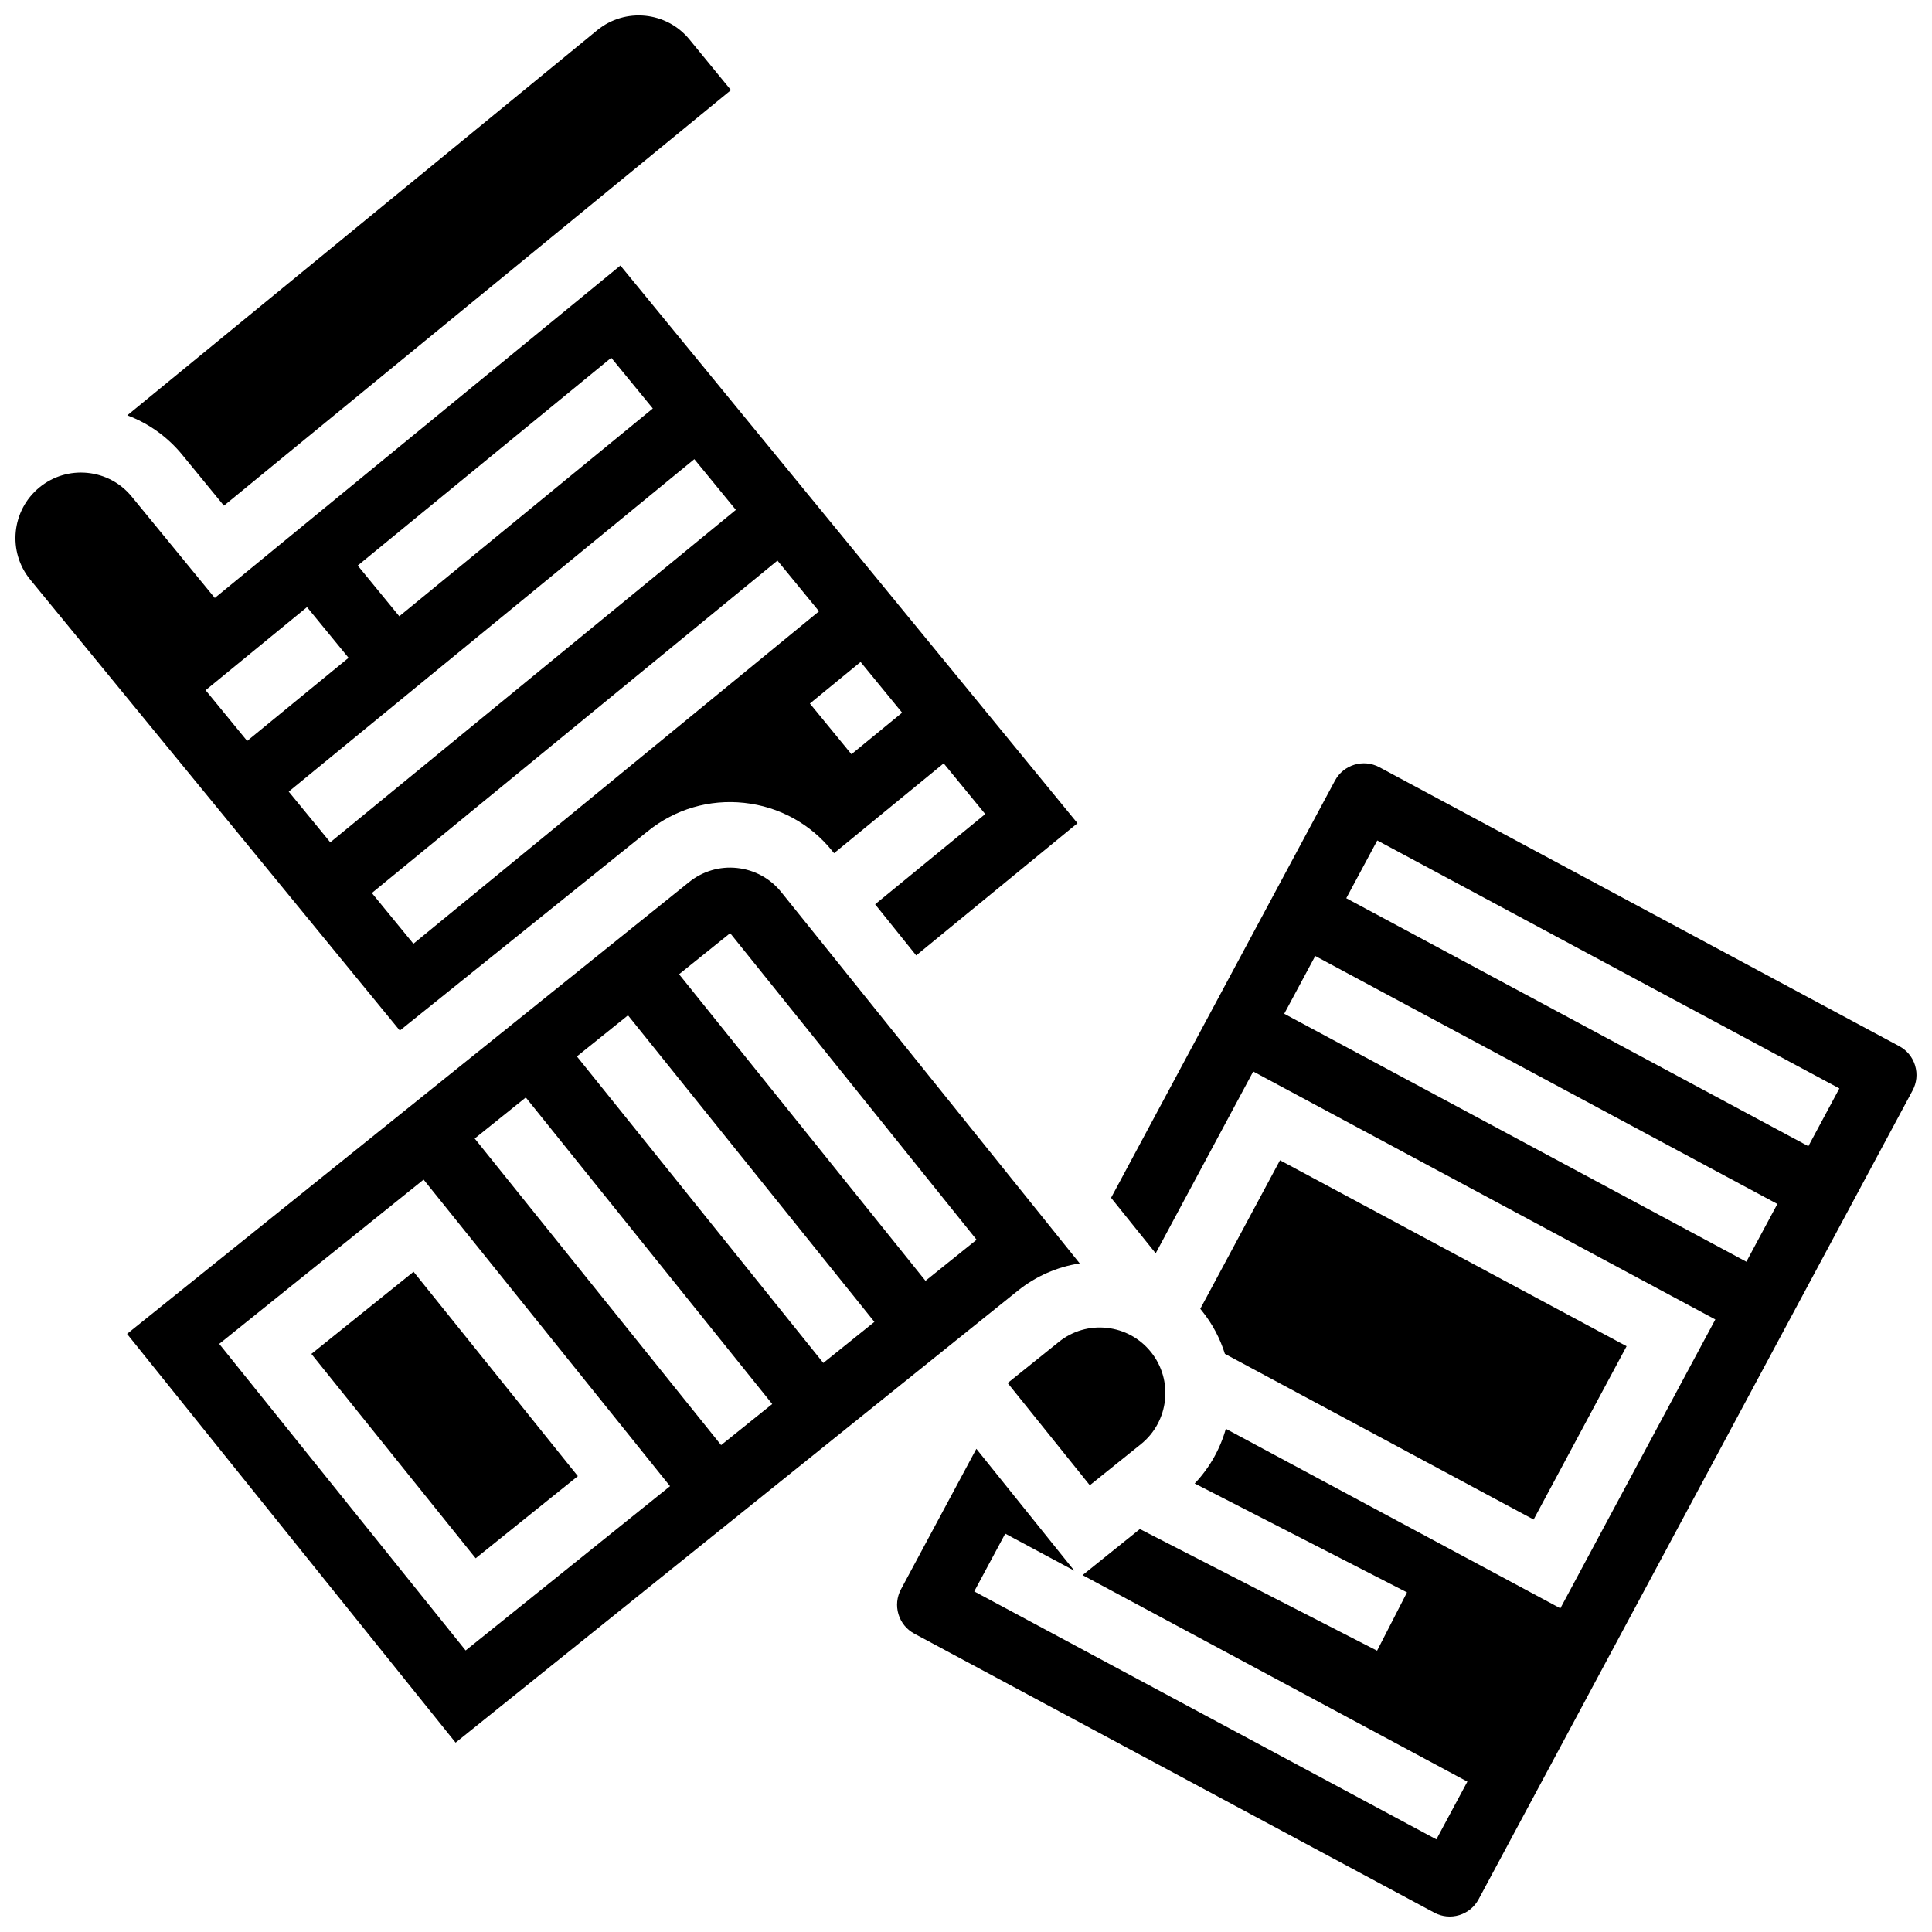 <?xml version="1.0" encoding="UTF-8"?>
<!-- Uploaded to: ICON Repo, www.svgrepo.com, Generator: ICON Repo Mixer Tools -->
<svg width="800px" height="800px" version="1.1" viewBox="144 144 512 512" xmlns="http://www.w3.org/2000/svg">
 <defs>
  <clipPath id="c">
   <path d="m148.09 214h281.91v204h-281.91z"/>
  </clipPath>
  <clipPath id="b">
   <path d="m177 148.09h161v130.91h-161z"/>
  </clipPath>
  <clipPath id="a">
   <path d="m381 346h270.9v305.9h-270.9z"/>
  </clipPath>
 </defs>
 <path d="m226.52 502.8 27.082-21.77 43.535 54.16-27.082 21.77z"/>
 <g clip-path="url(#c)">
  <path d="m315.73 364.23c7.234-5.816 16.297-8.465 25.523-7.461 9.227 1.004 17.512 5.539 23.324 12.773l0.457 0.566 29.051-23.809 11.012 13.438-29.18 23.914 10.883 13.543 42.742-35.031-121.13-147.8-107.49 88.102-22.027-26.871c-2.941-3.59-7.106-5.816-11.723-6.277-4.609-0.453-9.129 0.906-12.719 3.844l-0.008 0.008c-7.41 6.074-8.496 17.039-2.422 24.449l97.934 119.49zm67.344-31.363-13.434 11.012-11.012-13.438 13.438-11.012zm-77.086-94.055 11.012 13.438-67.184 55.062-11.012-13.438zm-107.5 88.102 26.875-22.023 11.012 13.438-26.875 22.023zm22.027 26.871 107.49-88.102 11.012 13.438-107.49 88.102zm129.52-61.227 11.012 13.438-107.49 88.102-11.012-13.438z"/>
 </g>
 <path d="m411.04 510.52 21.77 27.082 13.543-10.883c7.465-6 8.656-16.957 2.656-24.426l-0.02-0.023c-2.906-3.602-7.039-5.863-11.645-6.363-4.613-0.508-9.145 0.82-12.762 3.731z"/>
 <g clip-path="url(#b)">
  <path d="m192.33 264.57 11.012 13.438 134.37-110.13-11.012-13.438c-6.07-7.41-17.039-8.496-24.449-2.422l-124.52 102.05c5.652 2.121 10.672 5.703 14.598 10.496z"/>
 </g>
 <path d="m430.14 478.82-79.098-98.398c-2.906-3.617-7.051-5.887-11.664-6.387-4.613-0.508-9.145 0.824-12.762 3.731l-148.95 119.73 87.074 108.32 148.95-119.73c4.828-3.883 10.477-6.356 16.445-7.269zm-162.74 102.57-65.305-81.246 54.164-43.535 65.309 81.242zm67.703-54.422-65.305-81.246 13.543-10.883 65.305 81.246zm27.082-21.77-65.305-81.242 13.543-10.883 65.305 81.242zm27.082-21.77-65.305-81.246 13.543-10.883 65.305 81.246z"/>
 <g clip-path="url(#a)">
  <path d="m651.53 426.39c-0.672-2.223-2.164-4.051-4.207-5.144l-137.78-73.93c-4.219-2.262-9.496-0.672-11.762 3.547l-59.336 110.57 11.824 14.707 25.852-48.18 122.46 65.715-41.07 76.543-88.652-47.57c-1.5 5.312-4.266 10.309-8.254 14.488l56.266 28.859-7.93 15.457-62.859-32.242-15.191 12.211 101.98 54.723-8.215 15.309-122.47-65.715 8.215-15.309 18.316 9.828-25.969-32.309-19.977 37.227c-1.098 2.047-1.332 4.394-0.664 6.617 0.672 2.219 2.164 4.051 4.207 5.144l137.78 73.93c2.043 1.098 4.391 1.332 6.613 0.66s4.051-2.164 5.144-4.211l115-214.32c1.105-2.043 1.34-4.391 0.672-6.613zm-44.723 51.98-122.47-65.715 8.215-15.309 122.47 65.715zm16.43-30.617-122.46-65.715 8.215-15.309 122.46 65.715z"/>
 </g>
 <path d="m468.61 502.79 81.816 43.902 24.641-45.926-91.852-49.285-21.125 39.367 0.434 0.539c0.004 0.004 0.012 0.012 0.016 0.02 2.805 3.481 4.812 7.352 6.07 11.383z"/>
</svg>
